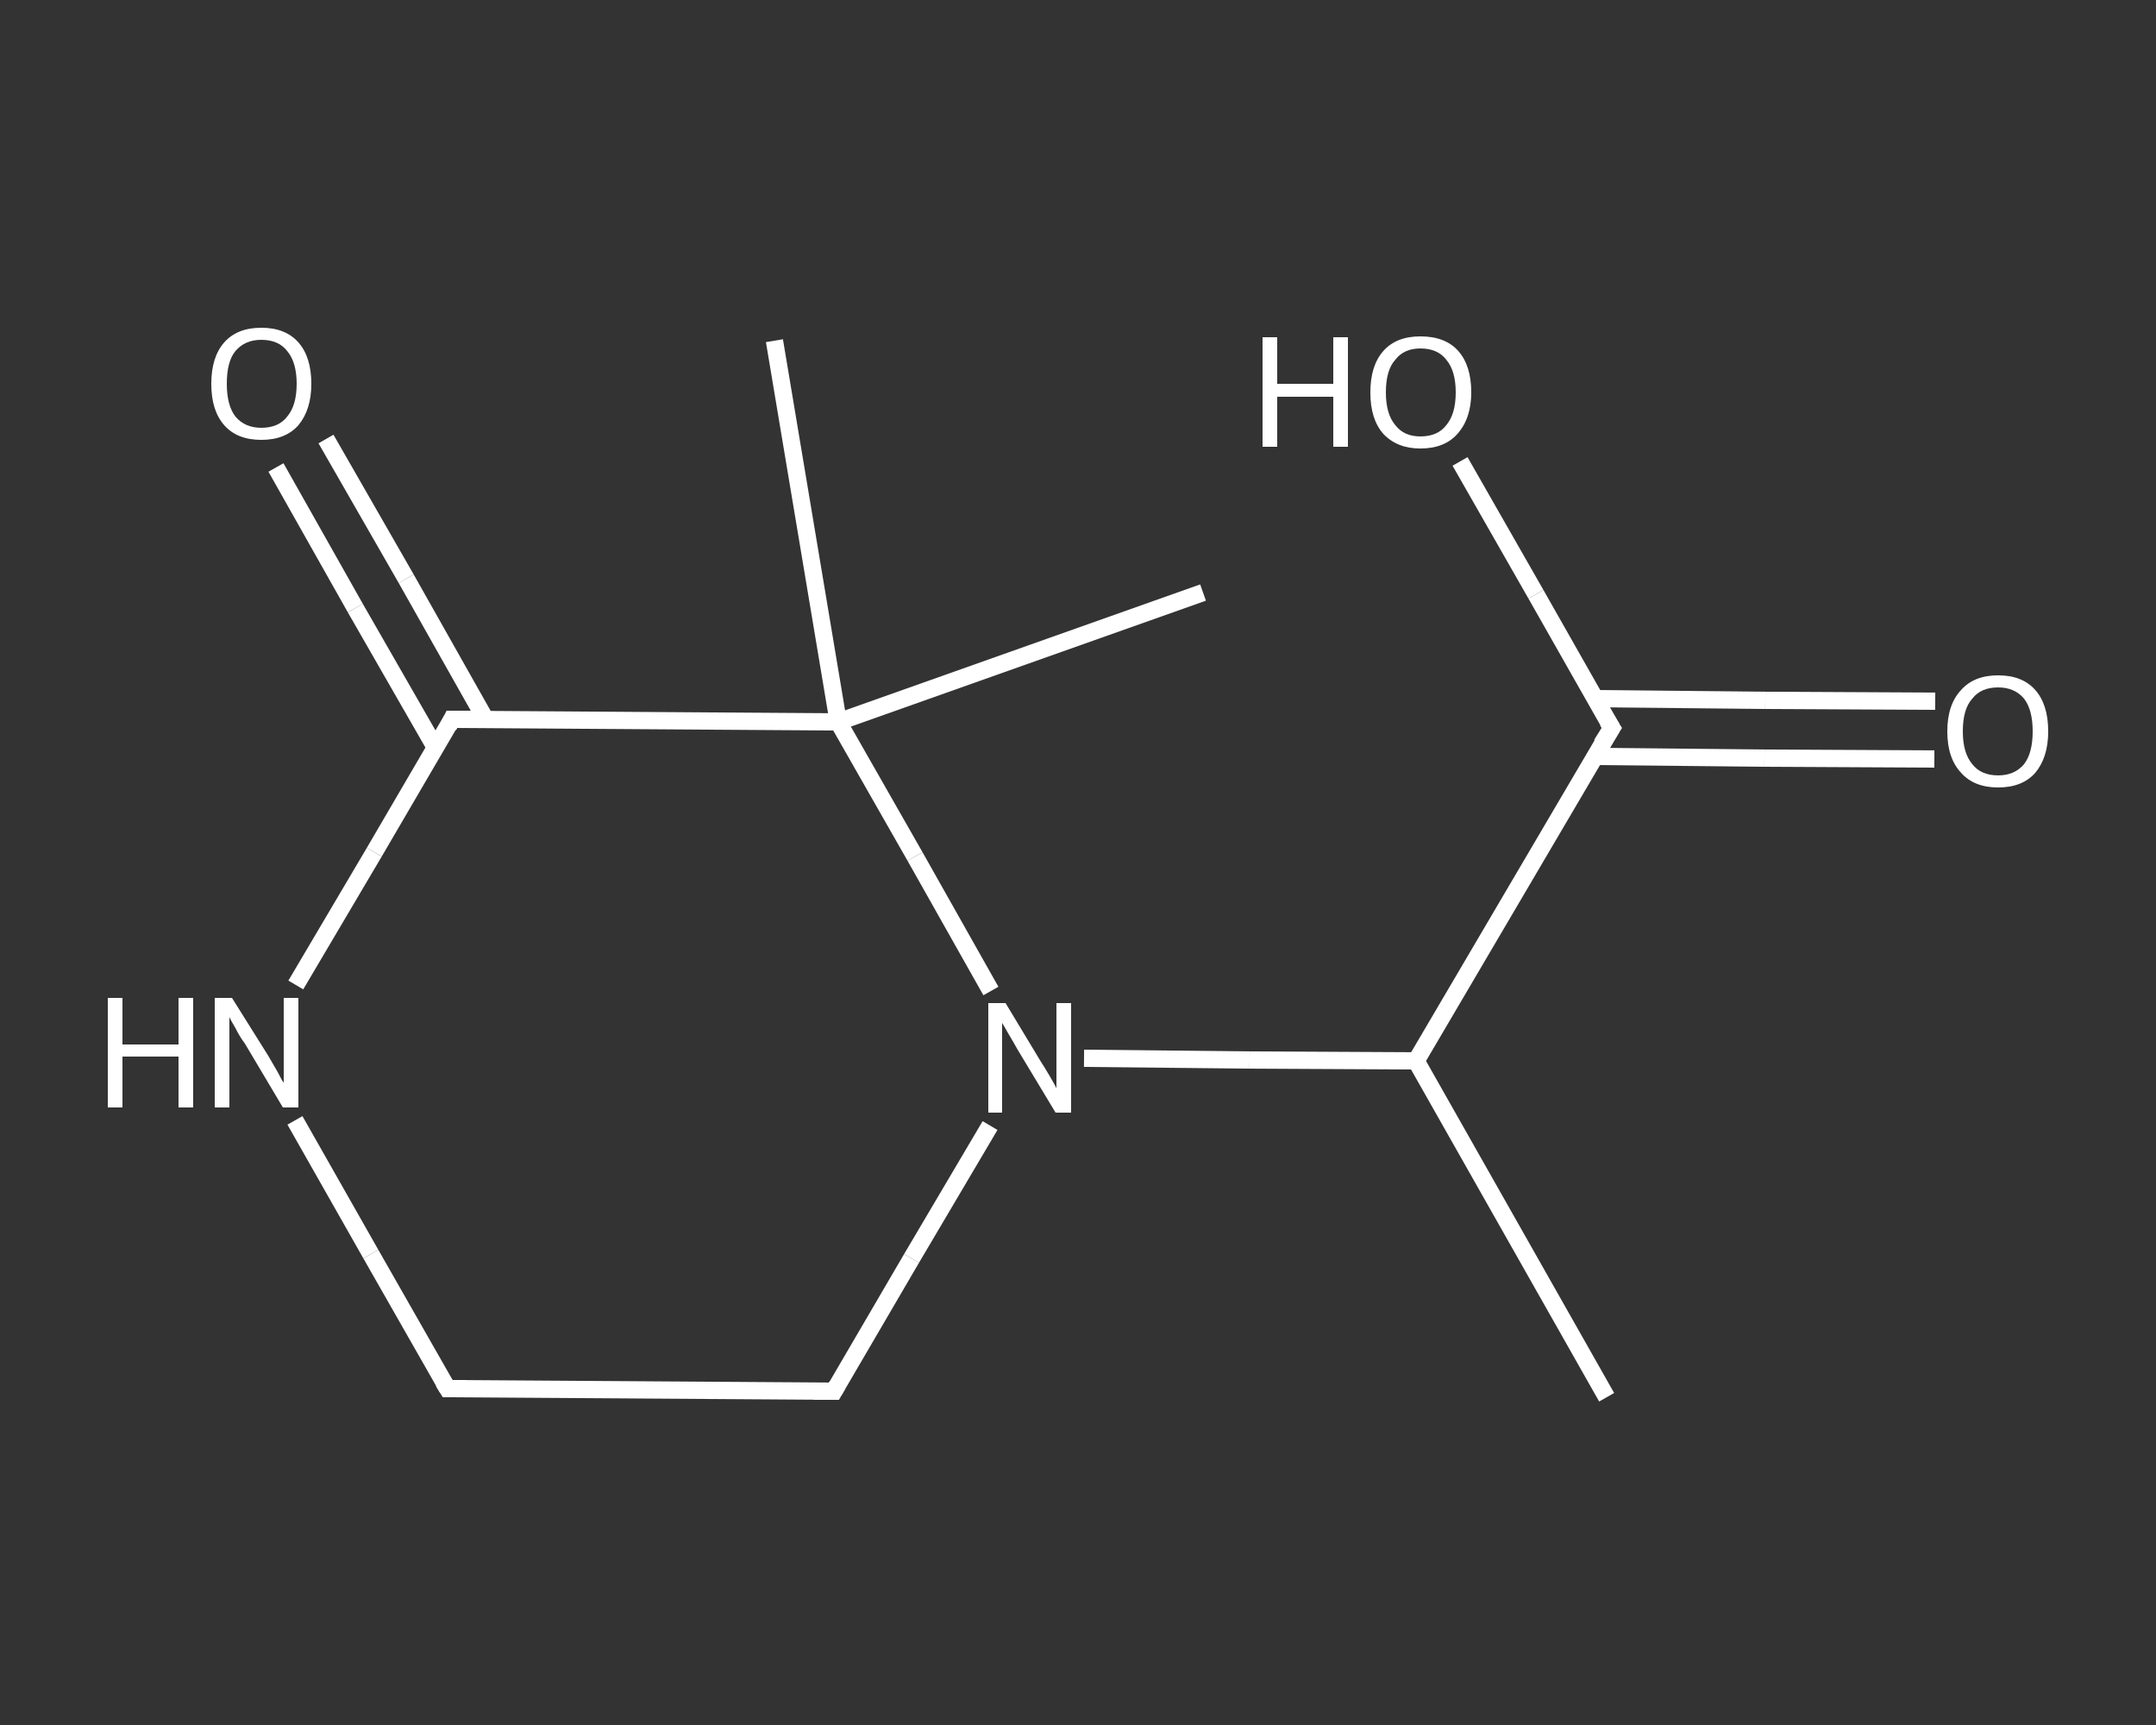 <?xml version='1.0' encoding='iso-8859-1'?>
<svg version='1.1' baseProfile='full'
              xmlns='http://www.w3.org/2000/svg'
                      xmlns:rdkit='http://www.rdkit.org/xml'
                      xmlns:xlink='http://www.w3.org/1999/xlink'
                  xml:space='preserve'
width='250px' height='200px' viewBox='0 0 250 200'>
<rect x="0" y="0" width="250" height="200" fill="#333333" stroke="none"/>
<!-- END OF HEADER -->
<rect style='opacity:1.0;fill:transparent;stroke:none' width='250.0' height='200.0' x='0.0' y='0.0'> </rect>
<path class='bond-0 atom-0 atom-1' d='M 186.3,162.0 L 164.2,123.0' style='fill:none;fill-rule:evenodd;stroke:#FFFFFF;stroke-width:2.0px;stroke-linecap:butt;stroke-linejoin:miter;stroke-opacity:1' />
<path class='bond-1 atom-1 atom-2' d='M 164.2,123.0 L 186.9,84.4' style='fill:none;fill-rule:evenodd;stroke:#FFFFFF;stroke-width:2.0px;stroke-linecap:butt;stroke-linejoin:miter;stroke-opacity:1' />
<path class='bond-2 atom-2 atom-3' d='M 184.9,87.7 L 204.6,87.9' style='fill:none;fill-rule:evenodd;stroke:#FFFFFF;stroke-width:2.0px;stroke-linecap:butt;stroke-linejoin:miter;stroke-opacity:1' />
<path class='bond-2 atom-2 atom-3' d='M 204.6,87.9 L 224.3,88.0' style='fill:none;fill-rule:evenodd;stroke:#FFFFFF;stroke-width:2.0px;stroke-linecap:butt;stroke-linejoin:miter;stroke-opacity:1' />
<path class='bond-2 atom-2 atom-3' d='M 184.9,81.0 L 204.7,81.2' style='fill:none;fill-rule:evenodd;stroke:#FFFFFF;stroke-width:2.0px;stroke-linecap:butt;stroke-linejoin:miter;stroke-opacity:1' />
<path class='bond-2 atom-2 atom-3' d='M 204.7,81.2 L 224.4,81.3' style='fill:none;fill-rule:evenodd;stroke:#FFFFFF;stroke-width:2.0px;stroke-linecap:butt;stroke-linejoin:miter;stroke-opacity:1' />
<path class='bond-3 atom-2 atom-4' d='M 186.9,84.4 L 178.1,68.9' style='fill:none;fill-rule:evenodd;stroke:#FFFFFF;stroke-width:2.0px;stroke-linecap:butt;stroke-linejoin:miter;stroke-opacity:1' />
<path class='bond-3 atom-2 atom-4' d='M 178.1,68.9 L 169.3,53.5' style='fill:none;fill-rule:evenodd;stroke:#FFFFFF;stroke-width:2.0px;stroke-linecap:butt;stroke-linejoin:miter;stroke-opacity:1' />
<path class='bond-4 atom-1 atom-5' d='M 164.2,123.0 L 144.9,122.9' style='fill:none;fill-rule:evenodd;stroke:#FFFFFF;stroke-width:2.0px;stroke-linecap:butt;stroke-linejoin:miter;stroke-opacity:1' />
<path class='bond-4 atom-1 atom-5' d='M 144.9,122.9 L 125.7,122.7' style='fill:none;fill-rule:evenodd;stroke:#FFFFFF;stroke-width:2.0px;stroke-linecap:butt;stroke-linejoin:miter;stroke-opacity:1' />
<path class='bond-5 atom-5 atom-6' d='M 114.8,130.5 L 105.7,145.9' style='fill:none;fill-rule:evenodd;stroke:#FFFFFF;stroke-width:2.0px;stroke-linecap:butt;stroke-linejoin:miter;stroke-opacity:1' />
<path class='bond-5 atom-5 atom-6' d='M 105.7,145.9 L 96.7,161.3' style='fill:none;fill-rule:evenodd;stroke:#FFFFFF;stroke-width:2.0px;stroke-linecap:butt;stroke-linejoin:miter;stroke-opacity:1' />
<path class='bond-6 atom-6 atom-7' d='M 96.7,161.3 L 51.9,161.0' style='fill:none;fill-rule:evenodd;stroke:#FFFFFF;stroke-width:2.0px;stroke-linecap:butt;stroke-linejoin:miter;stroke-opacity:1' />
<path class='bond-7 atom-7 atom-8' d='M 51.9,161.0 L 43.0,145.4' style='fill:none;fill-rule:evenodd;stroke:#FFFFFF;stroke-width:2.0px;stroke-linecap:butt;stroke-linejoin:miter;stroke-opacity:1' />
<path class='bond-7 atom-7 atom-8' d='M 43.0,145.4 L 34.2,129.9' style='fill:none;fill-rule:evenodd;stroke:#FFFFFF;stroke-width:2.0px;stroke-linecap:butt;stroke-linejoin:miter;stroke-opacity:1' />
<path class='bond-8 atom-8 atom-9' d='M 34.3,114.2 L 43.4,98.8' style='fill:none;fill-rule:evenodd;stroke:#FFFFFF;stroke-width:2.0px;stroke-linecap:butt;stroke-linejoin:miter;stroke-opacity:1' />
<path class='bond-8 atom-8 atom-9' d='M 43.4,98.8 L 52.4,83.4' style='fill:none;fill-rule:evenodd;stroke:#FFFFFF;stroke-width:2.0px;stroke-linecap:butt;stroke-linejoin:miter;stroke-opacity:1' />
<path class='bond-9 atom-9 atom-10' d='M 56.3,83.4 L 47.1,67.1' style='fill:none;fill-rule:evenodd;stroke:#FFFFFF;stroke-width:2.0px;stroke-linecap:butt;stroke-linejoin:miter;stroke-opacity:1' />
<path class='bond-9 atom-9 atom-10' d='M 47.1,67.1 L 37.8,50.9' style='fill:none;fill-rule:evenodd;stroke:#FFFFFF;stroke-width:2.0px;stroke-linecap:butt;stroke-linejoin:miter;stroke-opacity:1' />
<path class='bond-9 atom-9 atom-10' d='M 50.5,86.7 L 41.2,70.5' style='fill:none;fill-rule:evenodd;stroke:#FFFFFF;stroke-width:2.0px;stroke-linecap:butt;stroke-linejoin:miter;stroke-opacity:1' />
<path class='bond-9 atom-9 atom-10' d='M 41.2,70.5 L 32.0,54.2' style='fill:none;fill-rule:evenodd;stroke:#FFFFFF;stroke-width:2.0px;stroke-linecap:butt;stroke-linejoin:miter;stroke-opacity:1' />
<path class='bond-10 atom-9 atom-11' d='M 52.4,83.4 L 97.2,83.7' style='fill:none;fill-rule:evenodd;stroke:#FFFFFF;stroke-width:2.0px;stroke-linecap:butt;stroke-linejoin:miter;stroke-opacity:1' />
<path class='bond-11 atom-11 atom-12' d='M 97.2,83.7 L 89.8,39.5' style='fill:none;fill-rule:evenodd;stroke:#FFFFFF;stroke-width:2.0px;stroke-linecap:butt;stroke-linejoin:miter;stroke-opacity:1' />
<path class='bond-12 atom-11 atom-13' d='M 97.2,83.7 L 139.5,68.7' style='fill:none;fill-rule:evenodd;stroke:#FFFFFF;stroke-width:2.0px;stroke-linecap:butt;stroke-linejoin:miter;stroke-opacity:1' />
<path class='bond-13 atom-11 atom-5' d='M 97.2,83.7 L 106.1,99.3' style='fill:none;fill-rule:evenodd;stroke:#FFFFFF;stroke-width:2.0px;stroke-linecap:butt;stroke-linejoin:miter;stroke-opacity:1' />
<path class='bond-13 atom-11 atom-5' d='M 106.1,99.3 L 114.9,114.9' style='fill:none;fill-rule:evenodd;stroke:#FFFFFF;stroke-width:2.0px;stroke-linecap:butt;stroke-linejoin:miter;stroke-opacity:1' />
<path d='M 185.7,86.3 L 186.9,84.4 L 186.4,83.6' style='fill:none;stroke:#FFFFFF;stroke-width:2.0px;stroke-linecap:butt;stroke-linejoin:miter;stroke-opacity:1;' />
<path d='M 97.1,160.6 L 96.7,161.3 L 94.4,161.3' style='fill:none;stroke:#FFFFFF;stroke-width:2.0px;stroke-linecap:butt;stroke-linejoin:miter;stroke-opacity:1;' />
<path d='M 54.1,161.0 L 51.9,161.0 L 51.4,160.2' style='fill:none;stroke:#FFFFFF;stroke-width:2.0px;stroke-linecap:butt;stroke-linejoin:miter;stroke-opacity:1;' />
<path d='M 52.0,84.2 L 52.4,83.4 L 54.7,83.4' style='fill:none;stroke:#FFFFFF;stroke-width:2.0px;stroke-linecap:butt;stroke-linejoin:miter;stroke-opacity:1;' />
<path class='atom-3' d='M 225.8 84.8
Q 225.8 81.7, 227.4 80.0
Q 228.9 78.3, 231.7 78.3
Q 234.5 78.3, 236.0 80.0
Q 237.5 81.7, 237.5 84.8
Q 237.5 87.8, 236.0 89.6
Q 234.5 91.3, 231.7 91.3
Q 228.9 91.3, 227.4 89.6
Q 225.8 87.9, 225.8 84.8
M 231.7 89.9
Q 233.6 89.9, 234.7 88.6
Q 235.7 87.3, 235.7 84.8
Q 235.7 82.3, 234.7 81.0
Q 233.6 79.7, 231.7 79.7
Q 229.7 79.7, 228.7 81.0
Q 227.6 82.2, 227.6 84.8
Q 227.6 87.3, 228.7 88.6
Q 229.7 89.9, 231.7 89.9
' fill='#FFFFFF'/>
<path class='atom-4' d='M 146.4 39.1
L 148.1 39.1
L 148.1 44.5
L 154.6 44.5
L 154.6 39.1
L 156.3 39.1
L 156.3 51.8
L 154.6 51.8
L 154.6 46.0
L 148.1 46.0
L 148.1 51.8
L 146.4 51.8
L 146.4 39.1
' fill='#FFFFFF'/>
<path class='atom-4' d='M 158.9 45.5
Q 158.9 42.4, 160.4 40.7
Q 161.9 39.0, 164.7 39.0
Q 167.6 39.0, 169.1 40.7
Q 170.6 42.4, 170.6 45.5
Q 170.6 48.5, 169.0 50.3
Q 167.5 52.0, 164.7 52.0
Q 162.0 52.0, 160.4 50.3
Q 158.9 48.6, 158.9 45.5
M 164.7 50.6
Q 166.7 50.6, 167.7 49.3
Q 168.8 48.0, 168.8 45.5
Q 168.8 43.0, 167.7 41.7
Q 166.7 40.4, 164.7 40.4
Q 162.8 40.4, 161.8 41.7
Q 160.7 42.9, 160.7 45.5
Q 160.7 48.0, 161.8 49.3
Q 162.8 50.6, 164.7 50.6
' fill='#FFFFFF'/>
<path class='atom-5' d='M 116.6 116.3
L 120.7 123.1
Q 121.1 123.7, 121.8 124.9
Q 122.5 126.1, 122.5 126.2
L 122.5 116.3
L 124.2 116.3
L 124.2 129.0
L 122.4 129.0
L 118.0 121.7
Q 117.5 120.8, 116.9 119.8
Q 116.4 118.9, 116.2 118.6
L 116.2 129.0
L 114.6 129.0
L 114.6 116.3
L 116.6 116.3
' fill='#FFFFFF'/>
<path class='atom-8' d='M 12.5 115.7
L 14.2 115.7
L 14.2 121.1
L 20.7 121.1
L 20.7 115.7
L 22.4 115.7
L 22.4 128.4
L 20.7 128.4
L 20.7 122.5
L 14.2 122.5
L 14.2 128.4
L 12.5 128.4
L 12.5 115.7
' fill='#FFFFFF'/>
<path class='atom-8' d='M 26.9 115.7
L 31.1 122.4
Q 31.5 123.1, 32.2 124.3
Q 32.8 125.5, 32.9 125.5
L 32.9 115.7
L 34.6 115.7
L 34.6 128.4
L 32.8 128.4
L 28.4 121.0
Q 27.8 120.2, 27.3 119.2
Q 26.7 118.2, 26.6 117.9
L 26.6 128.4
L 24.9 128.4
L 24.9 115.7
L 26.9 115.7
' fill='#FFFFFF'/>
<path class='atom-10' d='M 24.5 44.5
Q 24.5 41.4, 26.0 39.7
Q 27.5 38.0, 30.3 38.0
Q 33.1 38.0, 34.6 39.7
Q 36.1 41.4, 36.1 44.5
Q 36.1 47.5, 34.6 49.3
Q 33.1 51.0, 30.3 51.0
Q 27.5 51.0, 26.0 49.3
Q 24.5 47.6, 24.5 44.5
M 30.3 49.6
Q 32.3 49.6, 33.3 48.3
Q 34.4 47.0, 34.4 44.5
Q 34.4 42.0, 33.3 40.7
Q 32.3 39.4, 30.3 39.4
Q 28.4 39.4, 27.3 40.7
Q 26.3 41.9, 26.3 44.5
Q 26.3 47.0, 27.3 48.3
Q 28.4 49.6, 30.3 49.6
' fill='#FFFFFF'/>
</svg>
